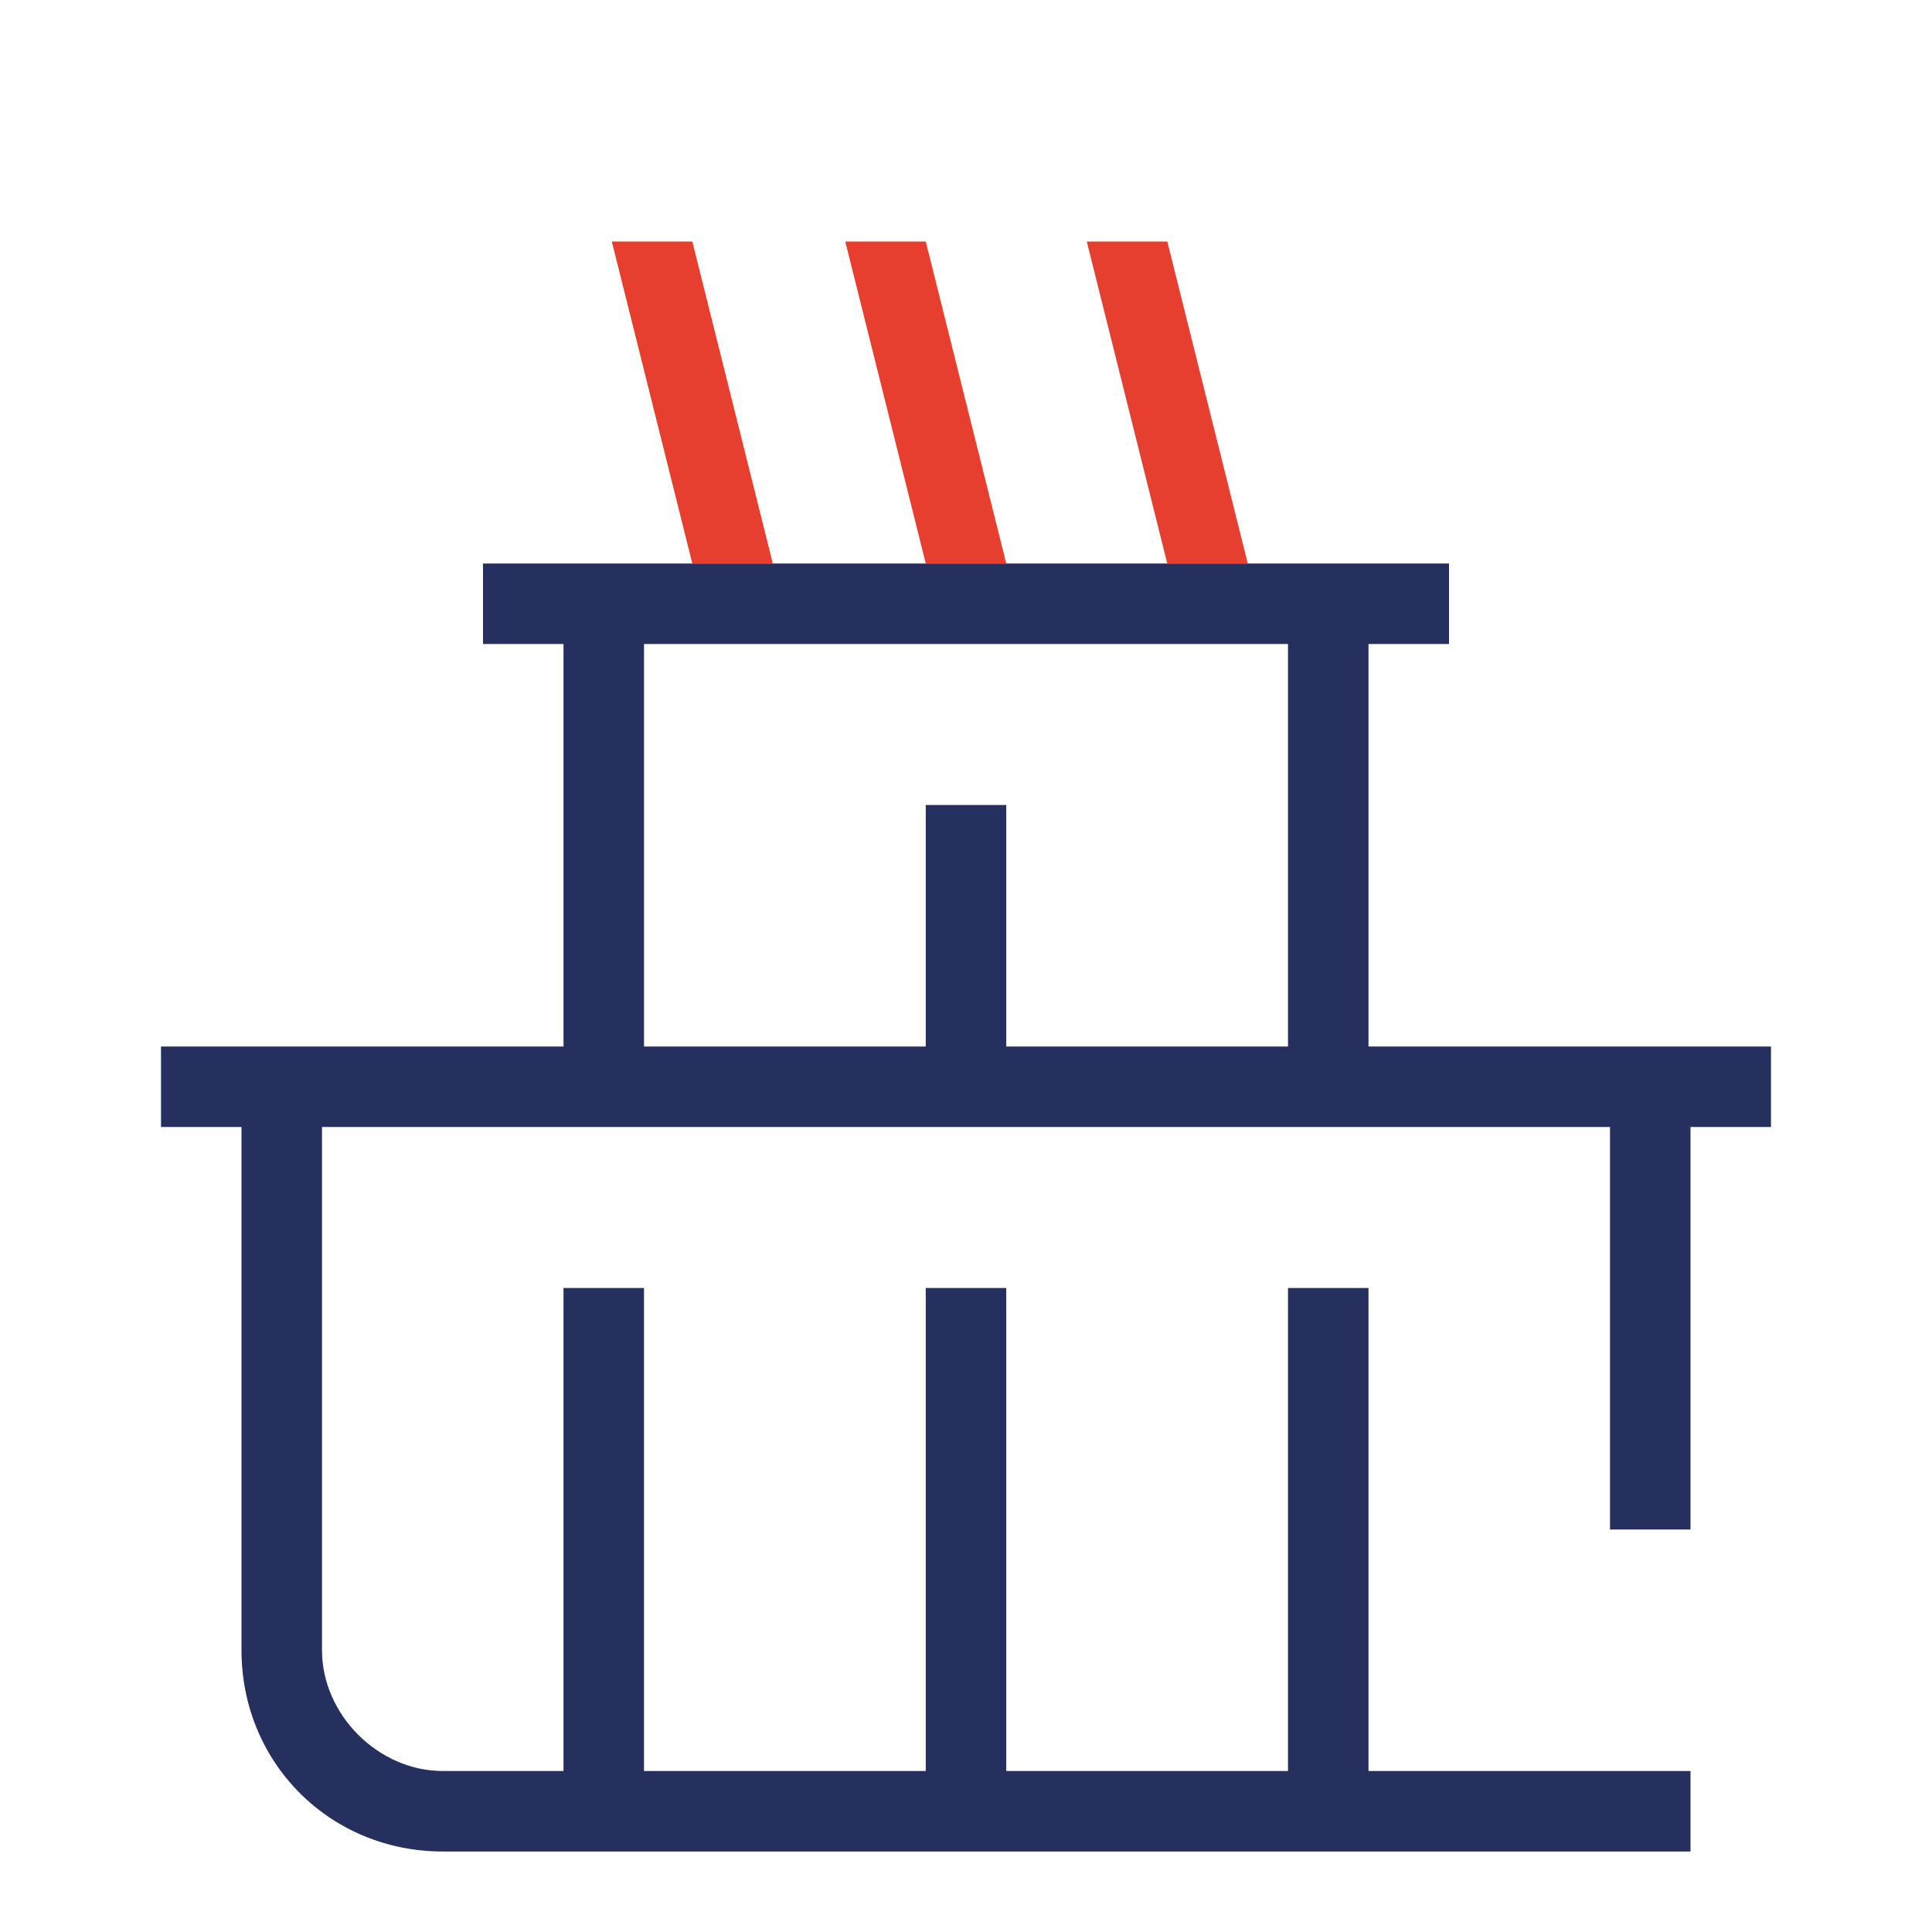 <?xml version="1.0" encoding="UTF-8"?> <svg xmlns="http://www.w3.org/2000/svg" id="Icon" version="1.1" viewBox="0 0 24 24"><defs><style> .st0 { fill: #e63e2f; } .st1 { fill: #26305e; } </style></defs><path class="st1" d="M7.1,7h-1.1v1h1v5H2v1h1v6.5c0,1.4,1.1,2.5,2.5,2.5h15.5v-1h-4v-6h-1v6h-3.5v-6h-1v6h-3.5v-6h-1v6h-1.5c-.8,0-1.5-.7-1.5-1.5v-6.5h16v5h1v-5h1v-1h-5v-5h1v-1h-1M15.9,7h-7.9M16,13h-3.5v-3h-1v3h-3.5v-5h8v5Z"></path><path class="st0" d="M13.5,3h1l1,4h-1M13.5,7,12.5,3"></path><path class="st0" d="M7.6,3h1l1,4h-1M7.5,7,6.6,3"></path><path class="st0" d="M10.5,3h1l1,4h-1M10.5,7"></path></svg> 